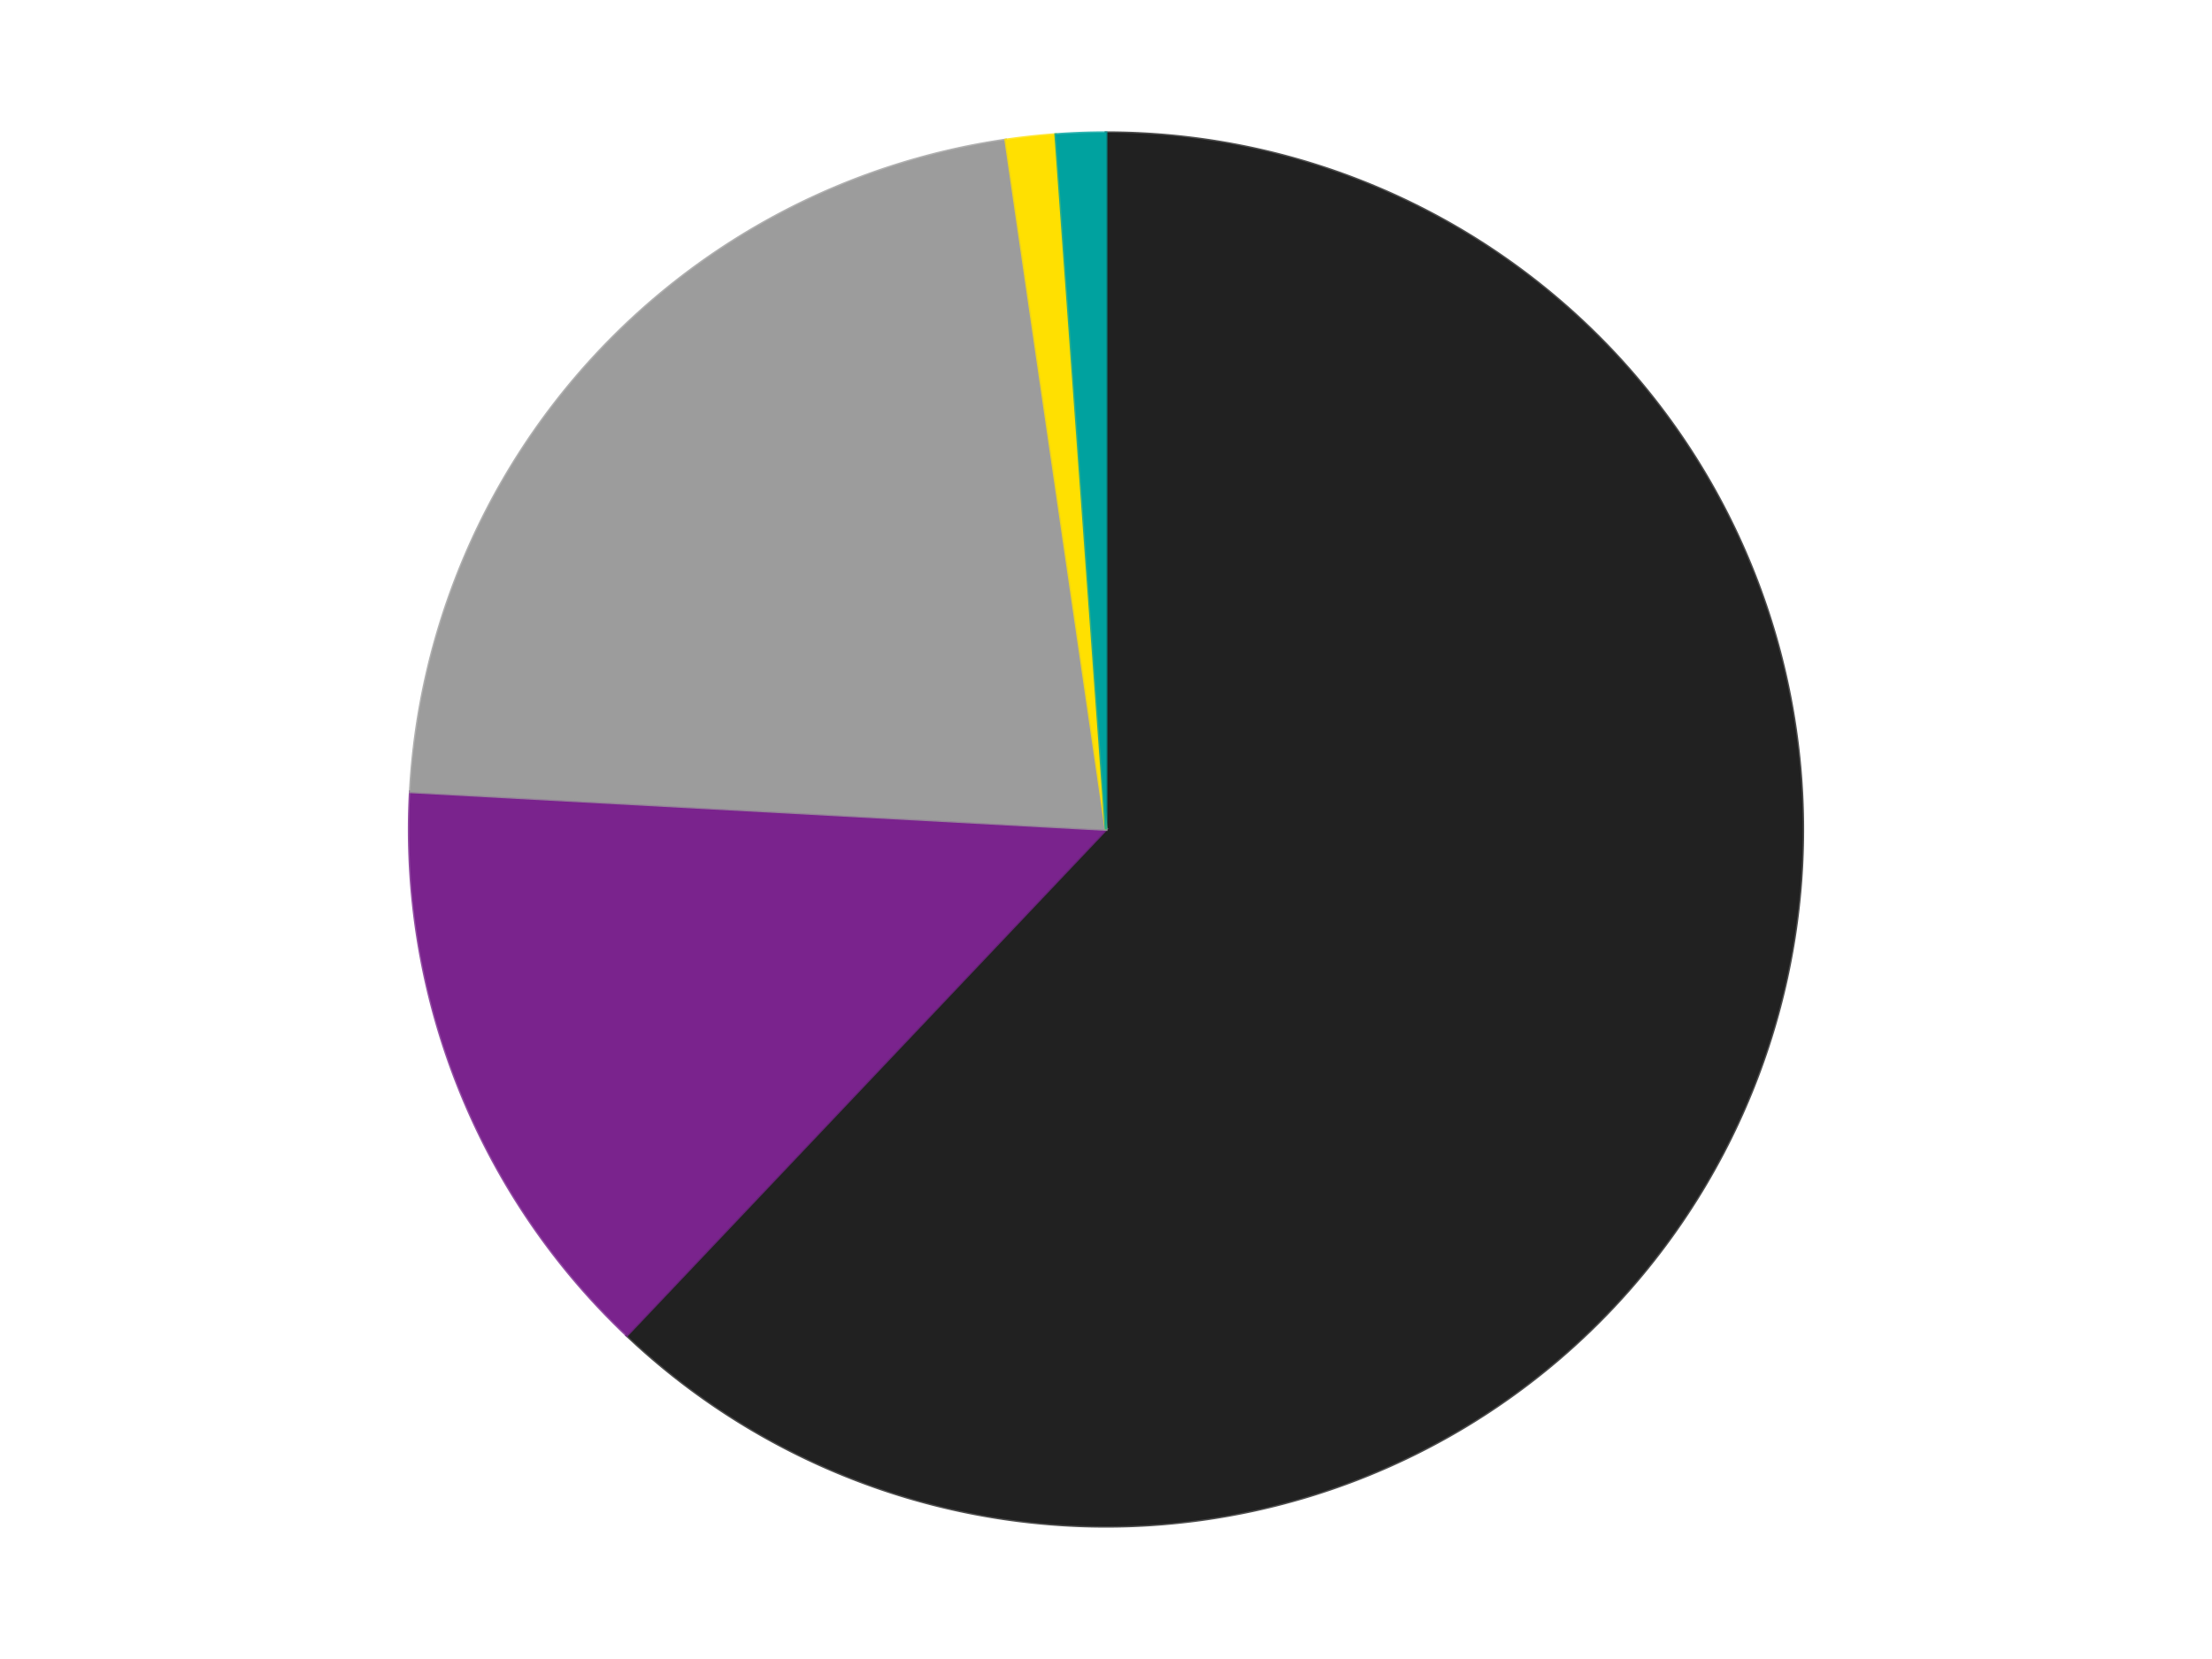 <?xml version='1.0' encoding='utf-8'?>
<svg xmlns="http://www.w3.org/2000/svg" xmlns:xlink="http://www.w3.org/1999/xlink" id="chart-906ab18c-3f2b-4399-98e0-db307d37c199" class="pygal-chart" viewBox="0 0 800 600"><!--Generated with pygal 3.0.4 (lxml) ©Kozea 2012-2016 on 2024-07-06--><!--http://pygal.org--><!--http://github.com/Kozea/pygal--><defs><style type="text/css">#chart-906ab18c-3f2b-4399-98e0-db307d37c199{-webkit-user-select:none;-webkit-font-smoothing:antialiased;font-family:Consolas,"Liberation Mono",Menlo,Courier,monospace}#chart-906ab18c-3f2b-4399-98e0-db307d37c199 .title{font-family:Consolas,"Liberation Mono",Menlo,Courier,monospace;font-size:16px}#chart-906ab18c-3f2b-4399-98e0-db307d37c199 .legends .legend text{font-family:Consolas,"Liberation Mono",Menlo,Courier,monospace;font-size:14px}#chart-906ab18c-3f2b-4399-98e0-db307d37c199 .axis text{font-family:Consolas,"Liberation Mono",Menlo,Courier,monospace;font-size:10px}#chart-906ab18c-3f2b-4399-98e0-db307d37c199 .axis text.major{font-family:Consolas,"Liberation Mono",Menlo,Courier,monospace;font-size:10px}#chart-906ab18c-3f2b-4399-98e0-db307d37c199 .text-overlay text.value{font-family:Consolas,"Liberation Mono",Menlo,Courier,monospace;font-size:16px}#chart-906ab18c-3f2b-4399-98e0-db307d37c199 .text-overlay text.label{font-family:Consolas,"Liberation Mono",Menlo,Courier,monospace;font-size:10px}#chart-906ab18c-3f2b-4399-98e0-db307d37c199 .tooltip{font-family:Consolas,"Liberation Mono",Menlo,Courier,monospace;font-size:14px}#chart-906ab18c-3f2b-4399-98e0-db307d37c199 text.no_data{font-family:Consolas,"Liberation Mono",Menlo,Courier,monospace;font-size:64px}
#chart-906ab18c-3f2b-4399-98e0-db307d37c199{background-color:transparent}#chart-906ab18c-3f2b-4399-98e0-db307d37c199 path,#chart-906ab18c-3f2b-4399-98e0-db307d37c199 line,#chart-906ab18c-3f2b-4399-98e0-db307d37c199 rect,#chart-906ab18c-3f2b-4399-98e0-db307d37c199 circle{-webkit-transition:150ms;-moz-transition:150ms;transition:150ms}#chart-906ab18c-3f2b-4399-98e0-db307d37c199 .graph &gt; .background{fill:transparent}#chart-906ab18c-3f2b-4399-98e0-db307d37c199 .plot &gt; .background{fill:transparent}#chart-906ab18c-3f2b-4399-98e0-db307d37c199 .graph{fill:rgba(0,0,0,.87)}#chart-906ab18c-3f2b-4399-98e0-db307d37c199 text.no_data{fill:rgba(0,0,0,1)}#chart-906ab18c-3f2b-4399-98e0-db307d37c199 .title{fill:rgba(0,0,0,1)}#chart-906ab18c-3f2b-4399-98e0-db307d37c199 .legends .legend text{fill:rgba(0,0,0,.87)}#chart-906ab18c-3f2b-4399-98e0-db307d37c199 .legends .legend:hover text{fill:rgba(0,0,0,1)}#chart-906ab18c-3f2b-4399-98e0-db307d37c199 .axis .line{stroke:rgba(0,0,0,1)}#chart-906ab18c-3f2b-4399-98e0-db307d37c199 .axis .guide.line{stroke:rgba(0,0,0,.54)}#chart-906ab18c-3f2b-4399-98e0-db307d37c199 .axis .major.line{stroke:rgba(0,0,0,.87)}#chart-906ab18c-3f2b-4399-98e0-db307d37c199 .axis text.major{fill:rgba(0,0,0,1)}#chart-906ab18c-3f2b-4399-98e0-db307d37c199 .axis.y .guides:hover .guide.line,#chart-906ab18c-3f2b-4399-98e0-db307d37c199 .line-graph .axis.x .guides:hover .guide.line,#chart-906ab18c-3f2b-4399-98e0-db307d37c199 .stackedline-graph .axis.x .guides:hover .guide.line,#chart-906ab18c-3f2b-4399-98e0-db307d37c199 .xy-graph .axis.x .guides:hover .guide.line{stroke:rgba(0,0,0,1)}#chart-906ab18c-3f2b-4399-98e0-db307d37c199 .axis .guides:hover text{fill:rgba(0,0,0,1)}#chart-906ab18c-3f2b-4399-98e0-db307d37c199 .reactive{fill-opacity:1.0;stroke-opacity:.8;stroke-width:1}#chart-906ab18c-3f2b-4399-98e0-db307d37c199 .ci{stroke:rgba(0,0,0,.87)}#chart-906ab18c-3f2b-4399-98e0-db307d37c199 .reactive.active,#chart-906ab18c-3f2b-4399-98e0-db307d37c199 .active .reactive{fill-opacity:0.6;stroke-opacity:.9;stroke-width:4}#chart-906ab18c-3f2b-4399-98e0-db307d37c199 .ci .reactive.active{stroke-width:1.5}#chart-906ab18c-3f2b-4399-98e0-db307d37c199 .series text{fill:rgba(0,0,0,1)}#chart-906ab18c-3f2b-4399-98e0-db307d37c199 .tooltip rect{fill:transparent;stroke:rgba(0,0,0,1);-webkit-transition:opacity 150ms;-moz-transition:opacity 150ms;transition:opacity 150ms}#chart-906ab18c-3f2b-4399-98e0-db307d37c199 .tooltip .label{fill:rgba(0,0,0,.87)}#chart-906ab18c-3f2b-4399-98e0-db307d37c199 .tooltip .label{fill:rgba(0,0,0,.87)}#chart-906ab18c-3f2b-4399-98e0-db307d37c199 .tooltip .legend{font-size:.8em;fill:rgba(0,0,0,.54)}#chart-906ab18c-3f2b-4399-98e0-db307d37c199 .tooltip .x_label{font-size:.6em;fill:rgba(0,0,0,1)}#chart-906ab18c-3f2b-4399-98e0-db307d37c199 .tooltip .xlink{font-size:.5em;text-decoration:underline}#chart-906ab18c-3f2b-4399-98e0-db307d37c199 .tooltip .value{font-size:1.5em}#chart-906ab18c-3f2b-4399-98e0-db307d37c199 .bound{font-size:.5em}#chart-906ab18c-3f2b-4399-98e0-db307d37c199 .max-value{font-size:.75em;fill:rgba(0,0,0,.54)}#chart-906ab18c-3f2b-4399-98e0-db307d37c199 .map-element{fill:transparent;stroke:rgba(0,0,0,.54) !important}#chart-906ab18c-3f2b-4399-98e0-db307d37c199 .map-element .reactive{fill-opacity:inherit;stroke-opacity:inherit}#chart-906ab18c-3f2b-4399-98e0-db307d37c199 .color-0,#chart-906ab18c-3f2b-4399-98e0-db307d37c199 .color-0 a:visited{stroke:#F44336;fill:#F44336}#chart-906ab18c-3f2b-4399-98e0-db307d37c199 .color-1,#chart-906ab18c-3f2b-4399-98e0-db307d37c199 .color-1 a:visited{stroke:#3F51B5;fill:#3F51B5}#chart-906ab18c-3f2b-4399-98e0-db307d37c199 .color-2,#chart-906ab18c-3f2b-4399-98e0-db307d37c199 .color-2 a:visited{stroke:#009688;fill:#009688}#chart-906ab18c-3f2b-4399-98e0-db307d37c199 .color-3,#chart-906ab18c-3f2b-4399-98e0-db307d37c199 .color-3 a:visited{stroke:#FFC107;fill:#FFC107}#chart-906ab18c-3f2b-4399-98e0-db307d37c199 .color-4,#chart-906ab18c-3f2b-4399-98e0-db307d37c199 .color-4 a:visited{stroke:#FF5722;fill:#FF5722}#chart-906ab18c-3f2b-4399-98e0-db307d37c199 .text-overlay .color-0 text{fill:black}#chart-906ab18c-3f2b-4399-98e0-db307d37c199 .text-overlay .color-1 text{fill:black}#chart-906ab18c-3f2b-4399-98e0-db307d37c199 .text-overlay .color-2 text{fill:black}#chart-906ab18c-3f2b-4399-98e0-db307d37c199 .text-overlay .color-3 text{fill:black}#chart-906ab18c-3f2b-4399-98e0-db307d37c199 .text-overlay .color-4 text{fill:black}
#chart-906ab18c-3f2b-4399-98e0-db307d37c199 text.no_data{text-anchor:middle}#chart-906ab18c-3f2b-4399-98e0-db307d37c199 .guide.line{fill:none}#chart-906ab18c-3f2b-4399-98e0-db307d37c199 .centered{text-anchor:middle}#chart-906ab18c-3f2b-4399-98e0-db307d37c199 .title{text-anchor:middle}#chart-906ab18c-3f2b-4399-98e0-db307d37c199 .legends .legend text{fill-opacity:1}#chart-906ab18c-3f2b-4399-98e0-db307d37c199 .axis.x text{text-anchor:middle}#chart-906ab18c-3f2b-4399-98e0-db307d37c199 .axis.x:not(.web) text[transform]{text-anchor:start}#chart-906ab18c-3f2b-4399-98e0-db307d37c199 .axis.x:not(.web) text[transform].backwards{text-anchor:end}#chart-906ab18c-3f2b-4399-98e0-db307d37c199 .axis.y text{text-anchor:end}#chart-906ab18c-3f2b-4399-98e0-db307d37c199 .axis.y text[transform].backwards{text-anchor:start}#chart-906ab18c-3f2b-4399-98e0-db307d37c199 .axis.y2 text{text-anchor:start}#chart-906ab18c-3f2b-4399-98e0-db307d37c199 .axis.y2 text[transform].backwards{text-anchor:end}#chart-906ab18c-3f2b-4399-98e0-db307d37c199 .axis .guide.line{stroke-dasharray:4,4;stroke:black}#chart-906ab18c-3f2b-4399-98e0-db307d37c199 .axis .major.guide.line{stroke-dasharray:6,6;stroke:black}#chart-906ab18c-3f2b-4399-98e0-db307d37c199 .horizontal .axis.y .guide.line,#chart-906ab18c-3f2b-4399-98e0-db307d37c199 .horizontal .axis.y2 .guide.line,#chart-906ab18c-3f2b-4399-98e0-db307d37c199 .vertical .axis.x .guide.line{opacity:0}#chart-906ab18c-3f2b-4399-98e0-db307d37c199 .horizontal .axis.always_show .guide.line,#chart-906ab18c-3f2b-4399-98e0-db307d37c199 .vertical .axis.always_show .guide.line{opacity:1 !important}#chart-906ab18c-3f2b-4399-98e0-db307d37c199 .axis.y .guides:hover .guide.line,#chart-906ab18c-3f2b-4399-98e0-db307d37c199 .axis.y2 .guides:hover .guide.line,#chart-906ab18c-3f2b-4399-98e0-db307d37c199 .axis.x .guides:hover .guide.line{opacity:1}#chart-906ab18c-3f2b-4399-98e0-db307d37c199 .axis .guides:hover text{opacity:1}#chart-906ab18c-3f2b-4399-98e0-db307d37c199 .nofill{fill:none}#chart-906ab18c-3f2b-4399-98e0-db307d37c199 .subtle-fill{fill-opacity:.2}#chart-906ab18c-3f2b-4399-98e0-db307d37c199 .dot{stroke-width:1px;fill-opacity:1;stroke-opacity:1}#chart-906ab18c-3f2b-4399-98e0-db307d37c199 .dot.active{stroke-width:5px}#chart-906ab18c-3f2b-4399-98e0-db307d37c199 .dot.negative{fill:transparent}#chart-906ab18c-3f2b-4399-98e0-db307d37c199 text,#chart-906ab18c-3f2b-4399-98e0-db307d37c199 tspan{stroke:none !important}#chart-906ab18c-3f2b-4399-98e0-db307d37c199 .series text.active{opacity:1}#chart-906ab18c-3f2b-4399-98e0-db307d37c199 .tooltip rect{fill-opacity:.95;stroke-width:.5}#chart-906ab18c-3f2b-4399-98e0-db307d37c199 .tooltip text{fill-opacity:1}#chart-906ab18c-3f2b-4399-98e0-db307d37c199 .showable{visibility:hidden}#chart-906ab18c-3f2b-4399-98e0-db307d37c199 .showable.shown{visibility:visible}#chart-906ab18c-3f2b-4399-98e0-db307d37c199 .gauge-background{fill:rgba(229,229,229,1);stroke:none}#chart-906ab18c-3f2b-4399-98e0-db307d37c199 .bg-lines{stroke:transparent;stroke-width:2px}</style><script type="text/javascript">window.pygal = window.pygal || {};window.pygal.config = window.pygal.config || {};window.pygal.config['906ab18c-3f2b-4399-98e0-db307d37c199'] = {"allow_interruptions": false, "box_mode": "extremes", "classes": ["pygal-chart"], "css": ["file://style.css", "file://graph.css"], "defs": [], "disable_xml_declaration": false, "dots_size": 2.5, "dynamic_print_values": false, "explicit_size": false, "fill": false, "force_uri_protocol": "https", "formatter": null, "half_pie": false, "height": 600, "include_x_axis": false, "inner_radius": 0, "interpolate": null, "interpolation_parameters": {}, "interpolation_precision": 250, "inverse_y_axis": false, "js": ["//kozea.github.io/pygal.js/2.0.x/pygal-tooltips.min.js"], "legend_at_bottom": false, "legend_at_bottom_columns": null, "legend_box_size": 12, "logarithmic": false, "margin": 20, "margin_bottom": null, "margin_left": null, "margin_right": null, "margin_top": null, "max_scale": 16, "min_scale": 4, "missing_value_fill_truncation": "x", "no_data_text": "No data", "no_prefix": false, "order_min": null, "pretty_print": false, "print_labels": false, "print_values": false, "print_values_position": "center", "print_zeroes": true, "range": null, "rounded_bars": null, "secondary_range": null, "show_dots": true, "show_legend": false, "show_minor_x_labels": true, "show_minor_y_labels": true, "show_only_major_dots": false, "show_x_guides": false, "show_x_labels": true, "show_y_guides": true, "show_y_labels": true, "spacing": 10, "stack_from_top": false, "strict": false, "stroke": true, "stroke_style": null, "style": {"background": "transparent", "ci_colors": [], "colors": ["#F44336", "#3F51B5", "#009688", "#FFC107", "#FF5722", "#9C27B0", "#03A9F4", "#8BC34A", "#FF9800", "#E91E63", "#2196F3", "#4CAF50", "#FFEB3B", "#673AB7", "#00BCD4", "#CDDC39", "#9E9E9E", "#607D8B"], "dot_opacity": "1", "font_family": "Consolas, \"Liberation Mono\", Menlo, Courier, monospace", "foreground": "rgba(0, 0, 0, .87)", "foreground_strong": "rgba(0, 0, 0, 1)", "foreground_subtle": "rgba(0, 0, 0, .54)", "guide_stroke_color": "black", "guide_stroke_dasharray": "4,4", "label_font_family": "Consolas, \"Liberation Mono\", Menlo, Courier, monospace", "label_font_size": 10, "legend_font_family": "Consolas, \"Liberation Mono\", Menlo, Courier, monospace", "legend_font_size": 14, "major_guide_stroke_color": "black", "major_guide_stroke_dasharray": "6,6", "major_label_font_family": "Consolas, \"Liberation Mono\", Menlo, Courier, monospace", "major_label_font_size": 10, "no_data_font_family": "Consolas, \"Liberation Mono\", Menlo, Courier, monospace", "no_data_font_size": 64, "opacity": "1.0", "opacity_hover": "0.6", "plot_background": "transparent", "stroke_opacity": ".8", "stroke_opacity_hover": ".9", "stroke_width": "1", "stroke_width_hover": "4", "title_font_family": "Consolas, \"Liberation Mono\", Menlo, Courier, monospace", "title_font_size": 16, "tooltip_font_family": "Consolas, \"Liberation Mono\", Menlo, Courier, monospace", "tooltip_font_size": 14, "transition": "150ms", "value_background": "rgba(229, 229, 229, 1)", "value_colors": [], "value_font_family": "Consolas, \"Liberation Mono\", Menlo, Courier, monospace", "value_font_size": 16, "value_label_font_family": "Consolas, \"Liberation Mono\", Menlo, Courier, monospace", "value_label_font_size": 10}, "title": null, "tooltip_border_radius": 0, "tooltip_fancy_mode": true, "truncate_label": null, "truncate_legend": null, "width": 800, "x_label_rotation": 0, "x_labels": null, "x_labels_major": null, "x_labels_major_count": null, "x_labels_major_every": null, "x_title": null, "xrange": null, "y_label_rotation": 0, "y_labels": null, "y_labels_major": null, "y_labels_major_count": null, "y_labels_major_every": null, "y_title": null, "zero": 0, "legends": ["Black", "Purple", "Light Gray", "Yellow", "Dark Turquoise"]}</script><script type="text/javascript" xlink:href="https://kozea.github.io/pygal.js/2.0.x/pygal-tooltips.min.js"/></defs><title>Pygal</title><g class="graph pie-graph vertical"><rect x="0" y="0" width="800" height="600" class="background"/><g transform="translate(20, 20)" class="plot"><rect x="0" y="0" width="760" height="560" class="background"/><g class="series serie-0 color-0"><g class="slices"><g class="slice" style="fill: #212121; stroke: #212121"><path d="M380 28 A252 252 0 1 1 206.7 462.951 L380 280 A0 0 0 1 0 380 280 z" class="slice reactive tooltip-trigger"/><desc class="value">54</desc><desc class="x centered">497.0510666969157</desc><desc class="y centered">326.6374075728292</desc></g></g></g><g class="series serie-1 color-1"><g class="slices"><g class="slice" style="fill: #7A238D; stroke: #7A238D"><path d="M206.7 462.951 A252 252 0 0 1 128.37 266.357 L380 280 A0 0 0 0 0 380 280 z" class="slice reactive tooltip-trigger"/><desc class="value">12</desc><desc class="x centered">262.9489333030843</desc><desc class="y centered">326.6374075728292</desc></g></g></g><g class="series serie-2 color-2"><g class="slices"><g class="slice" style="fill: #9C9C9C; stroke: #9C9C9C"><path d="M128.37 266.357 A252 252 0 0 1 343.727 30.624 L380 280 A0 0 0 0 0 380 280 z" class="slice reactive tooltip-trigger"/><desc class="value">19</desc><desc class="x centered">286.9750831343152</desc><desc class="y centered">195.01550234229524</desc></g></g></g><g class="series serie-3 color-3"><g class="slices"><g class="slice" style="fill: #FFE001; stroke: #FFE001"><path d="M343.727 30.624 A252 252 0 0 1 361.816 28.657 L380 280 A0 0 0 0 0 380 280 z" class="slice reactive tooltip-trigger"/><desc class="value">1</desc><desc class="x centered">366.3770036785834</desc><desc class="y centered">154.73861739855067</desc></g></g></g><g class="series serie-4 color-4"><g class="slices"><g class="slice" style="fill: #00A29F; stroke: #00A29F"><path d="M361.816 28.657 A252 252 0 0 1 380 28 L380 280 A0 0 0 0 0 380 280 z" class="slice reactive tooltip-trigger"/><desc class="value">1</desc><desc class="x centered">375.451095933028</desc><desc class="y centered">154.0821399809007</desc></g></g></g></g><g class="titles"/><g transform="translate(20, 20)" class="plot overlay"><g class="series serie-0 color-0"/><g class="series serie-1 color-1"/><g class="series serie-2 color-2"/><g class="series serie-3 color-3"/><g class="series serie-4 color-4"/></g><g transform="translate(20, 20)" class="plot text-overlay"><g class="series serie-0 color-0"/><g class="series serie-1 color-1"/><g class="series serie-2 color-2"/><g class="series serie-3 color-3"/><g class="series serie-4 color-4"/></g><g transform="translate(20, 20)" class="plot tooltip-overlay"><g transform="translate(0 0)" style="opacity: 0" class="tooltip"><rect rx="0" ry="0" width="0" height="0" class="tooltip-box"/><g class="text"/></g></g></g></svg>